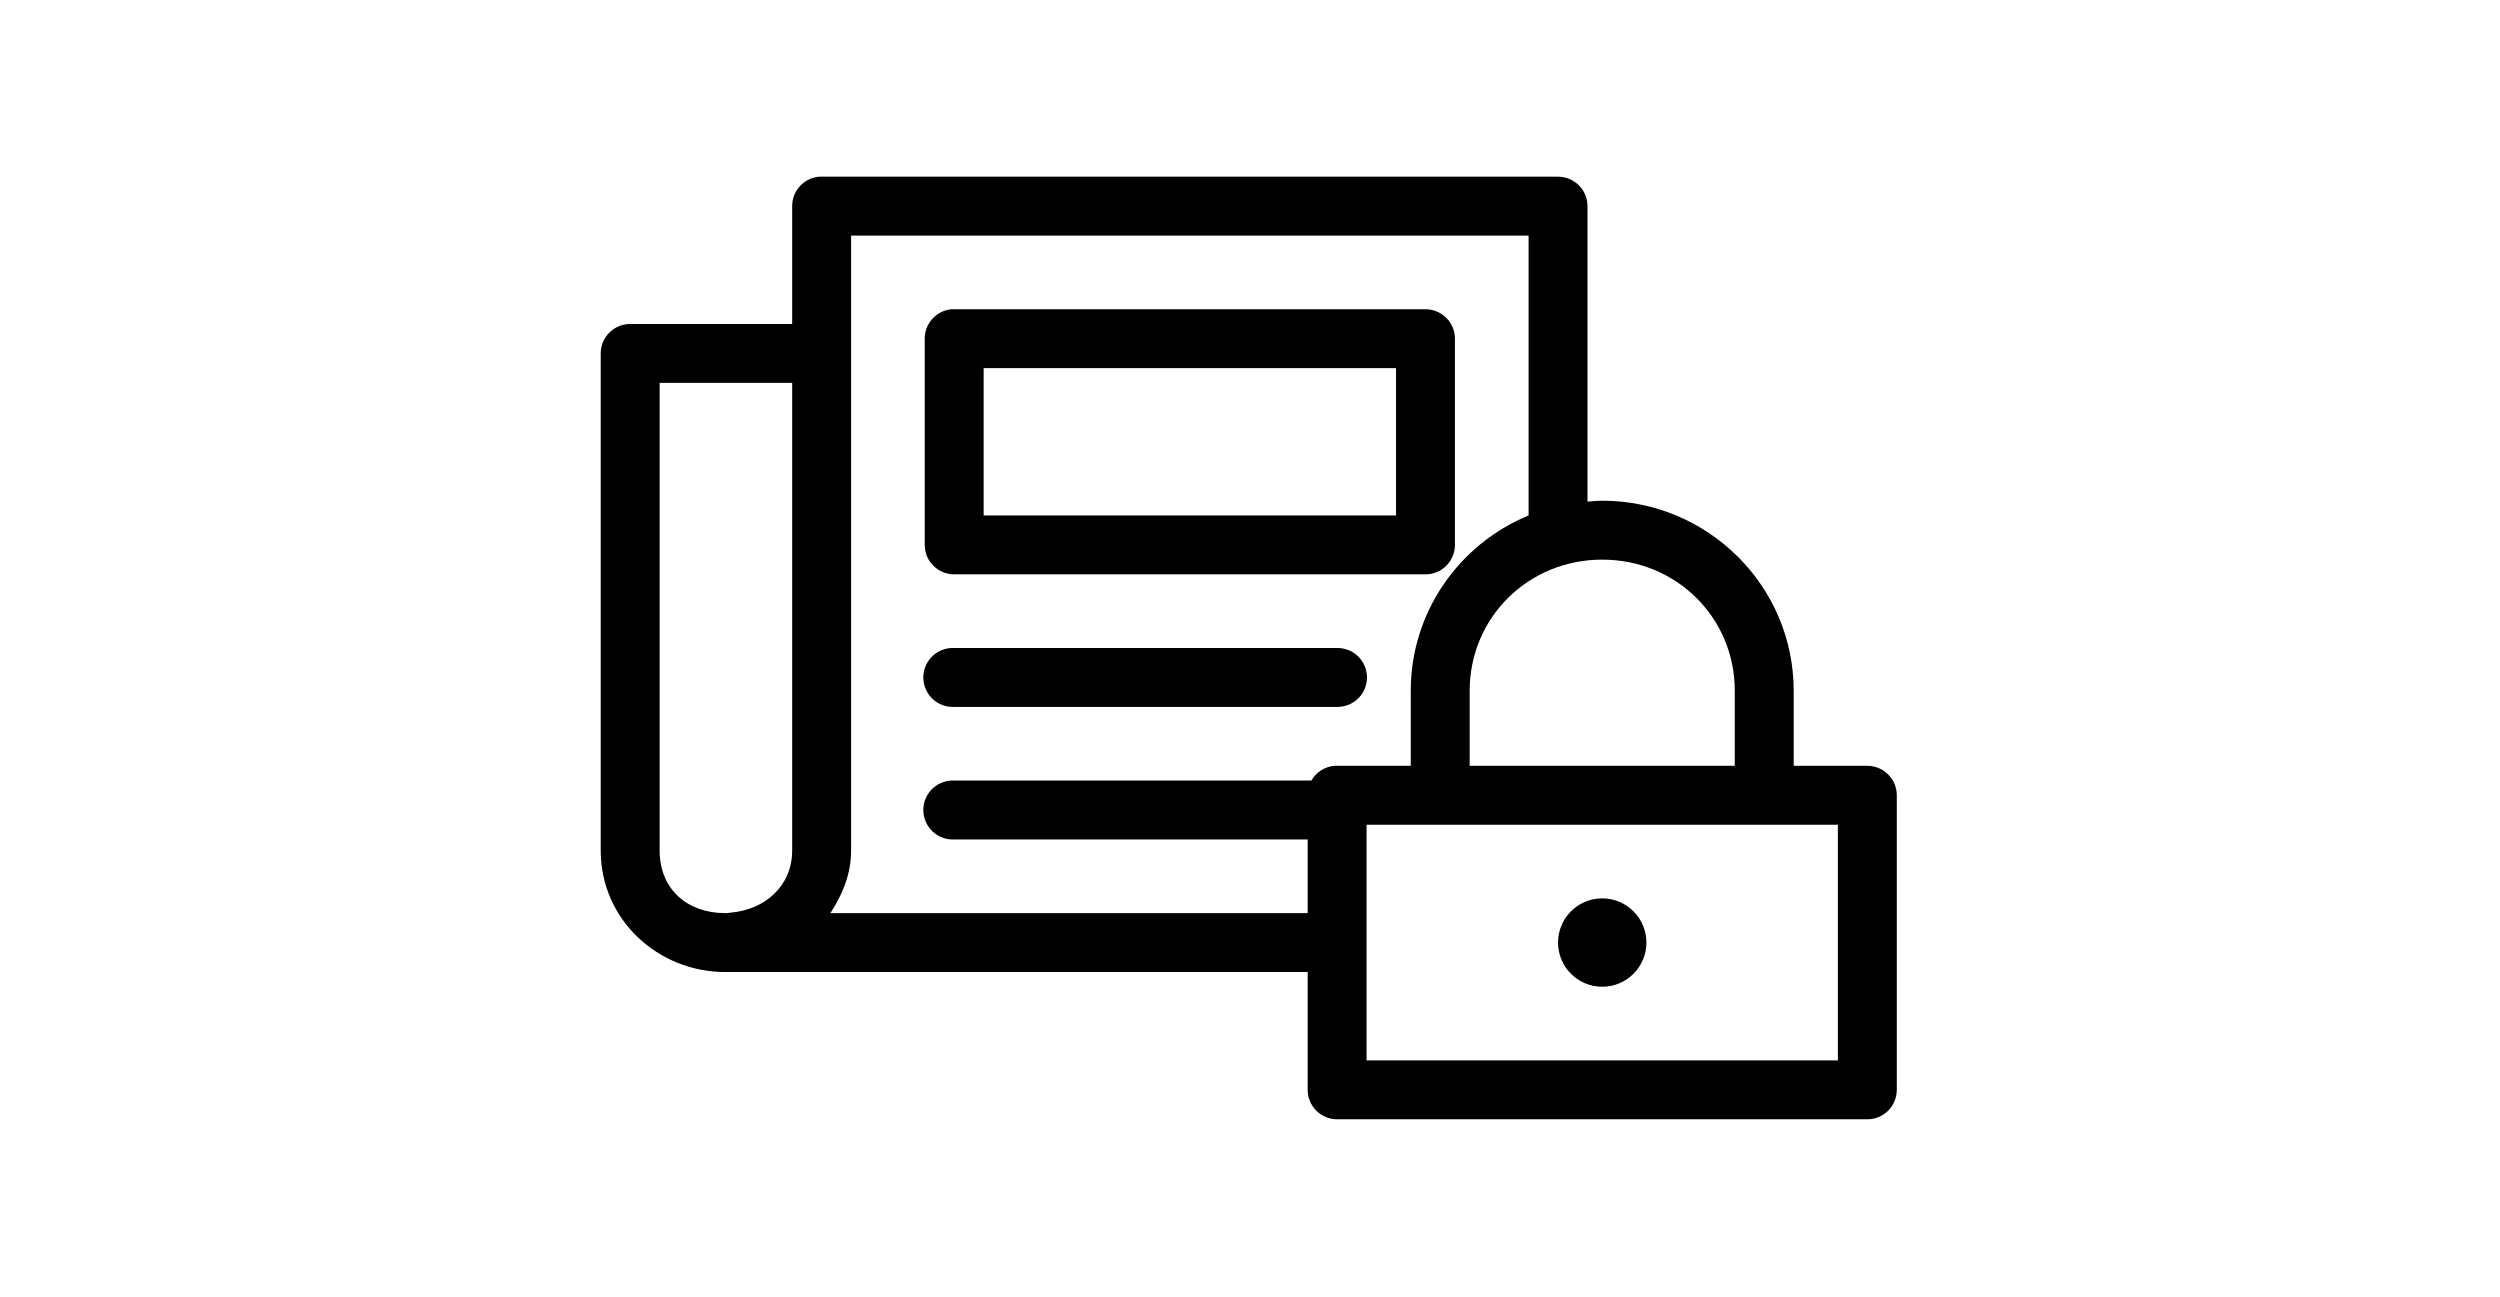 <?xml version="1.0" encoding="utf-8"?>
<svg width="426" height="221" viewBox="0 0 100 100" fill="none" xmlns="http://www.w3.org/2000/svg">
  <g clip-path="url(#clip0_4_178)" transform="matrix(0.668, 0, 0, 0.668, -92.711, -6.817)">
    <path d="M163.876 30.6C163.031 30.68 162.246 31.073 161.676 31.702C161.106 32.331 160.791 33.151 160.795 34V47.6H142.095C141.193 47.6 140.329 47.958 139.691 48.596C139.053 49.233 138.695 50.098 138.695 51V108.375C138.695 116.423 145.384 122.4 153.039 122.4H220.295V136C220.295 136.902 220.653 137.766 221.291 138.404C221.929 139.042 222.793 139.4 223.695 139.4H284.895C285.797 139.4 286.661 139.042 287.299 138.404C287.937 137.766 288.295 136.902 288.295 136V102C288.295 101.098 287.937 100.234 287.299 99.596C286.661 98.958 285.797 98.6 284.895 98.6H276.395V89.941C276.395 77.819 266.466 68 254.295 68C253.716 68 253.163 68.063 252.595 68.106V34C252.595 33.098 252.237 32.233 251.599 31.596C250.961 30.958 250.097 30.6 249.195 30.6H164.195C164.089 30.595 163.982 30.595 163.876 30.6ZM167.595 37.4H245.795V69.7C237.811 73.005 232.195 80.809 232.195 89.941V98.6H223.695C223.589 98.595 223.482 98.595 223.376 98.6C222.829 98.648 222.302 98.827 221.839 99.123C221.377 99.419 220.993 99.823 220.72 100.3H179.495C179.389 100.295 179.282 100.295 179.176 100.3C178.73 100.321 178.292 100.429 177.887 100.62C177.482 100.81 177.119 101.078 176.818 101.408C176.517 101.739 176.284 102.125 176.133 102.546C175.981 102.967 175.914 103.413 175.935 103.859C175.956 104.306 176.065 104.744 176.255 105.149C176.445 105.553 176.713 105.916 177.044 106.217C177.374 106.518 177.761 106.751 178.182 106.902C178.602 107.054 179.048 107.121 179.495 107.1H220.295V115.6H165.204C166.577 113.495 167.595 111.151 167.595 108.375V37.4ZM179.176 45.9C178.331 45.98 177.546 46.373 176.976 47.002C176.406 47.631 176.091 48.451 176.095 49.3V73.1C176.095 74.002 176.453 74.866 177.091 75.504C177.729 76.142 178.593 76.5 179.495 76.5H233.895C234.797 76.5 235.661 76.142 236.299 75.504C236.937 74.866 237.295 74.002 237.295 73.1V49.3C237.295 48.398 236.937 47.533 236.299 46.896C235.661 46.258 234.797 45.9 233.895 45.9H179.495C179.389 45.895 179.282 45.895 179.176 45.9ZM182.895 52.7H230.495V69.7H182.895V52.7ZM145.495 54.4H160.795V108.375C160.795 112.465 157.657 115.222 153.676 115.547C153.551 115.558 153.427 115.575 153.304 115.6H153.039C148.683 115.6 145.495 112.835 145.495 108.375V54.4ZM254.295 74.8C262.844 74.8 269.595 81.496 269.595 89.941V98.6H238.995V89.941C238.995 81.496 245.747 74.8 254.295 74.8ZM179.176 85C178.73 85.021 178.292 85.129 177.887 85.32C177.482 85.51 177.119 85.778 176.818 86.108C176.517 86.439 176.284 86.825 176.133 87.246C175.981 87.666 175.914 88.113 175.935 88.559C175.956 89.006 176.065 89.444 176.255 89.849C176.445 90.253 176.713 90.616 177.044 90.917C177.374 91.218 177.761 91.451 178.182 91.602C178.602 91.754 179.048 91.821 179.495 91.8H223.695C224.146 91.806 224.593 91.723 225.011 91.555C225.429 91.387 225.81 91.138 226.13 90.821C226.451 90.505 226.706 90.128 226.88 89.712C227.054 89.297 227.143 88.851 227.143 88.4C227.143 87.949 227.054 87.503 226.88 87.088C226.706 86.672 226.451 86.295 226.13 85.979C225.81 85.662 225.429 85.413 225.011 85.245C224.593 85.077 224.146 84.994 223.695 85H179.495C179.389 84.995 179.282 84.995 179.176 85ZM227.095 105.4H281.495V132.6H227.095V105.4ZM254.295 113.9C251.478 113.9 249.195 116.183 249.195 119C249.195 121.817 251.478 124.1 254.295 124.1C257.112 124.1 259.395 121.817 259.395 119C259.395 116.183 257.112 113.9 254.295 113.9Z" fill="black"/>
  </g>
  <defs>
    <clipPath id="clip0_4_178">
      <rect width="425.99" height="220.7" fill="white"/>
    </clipPath>
  </defs>
</svg>